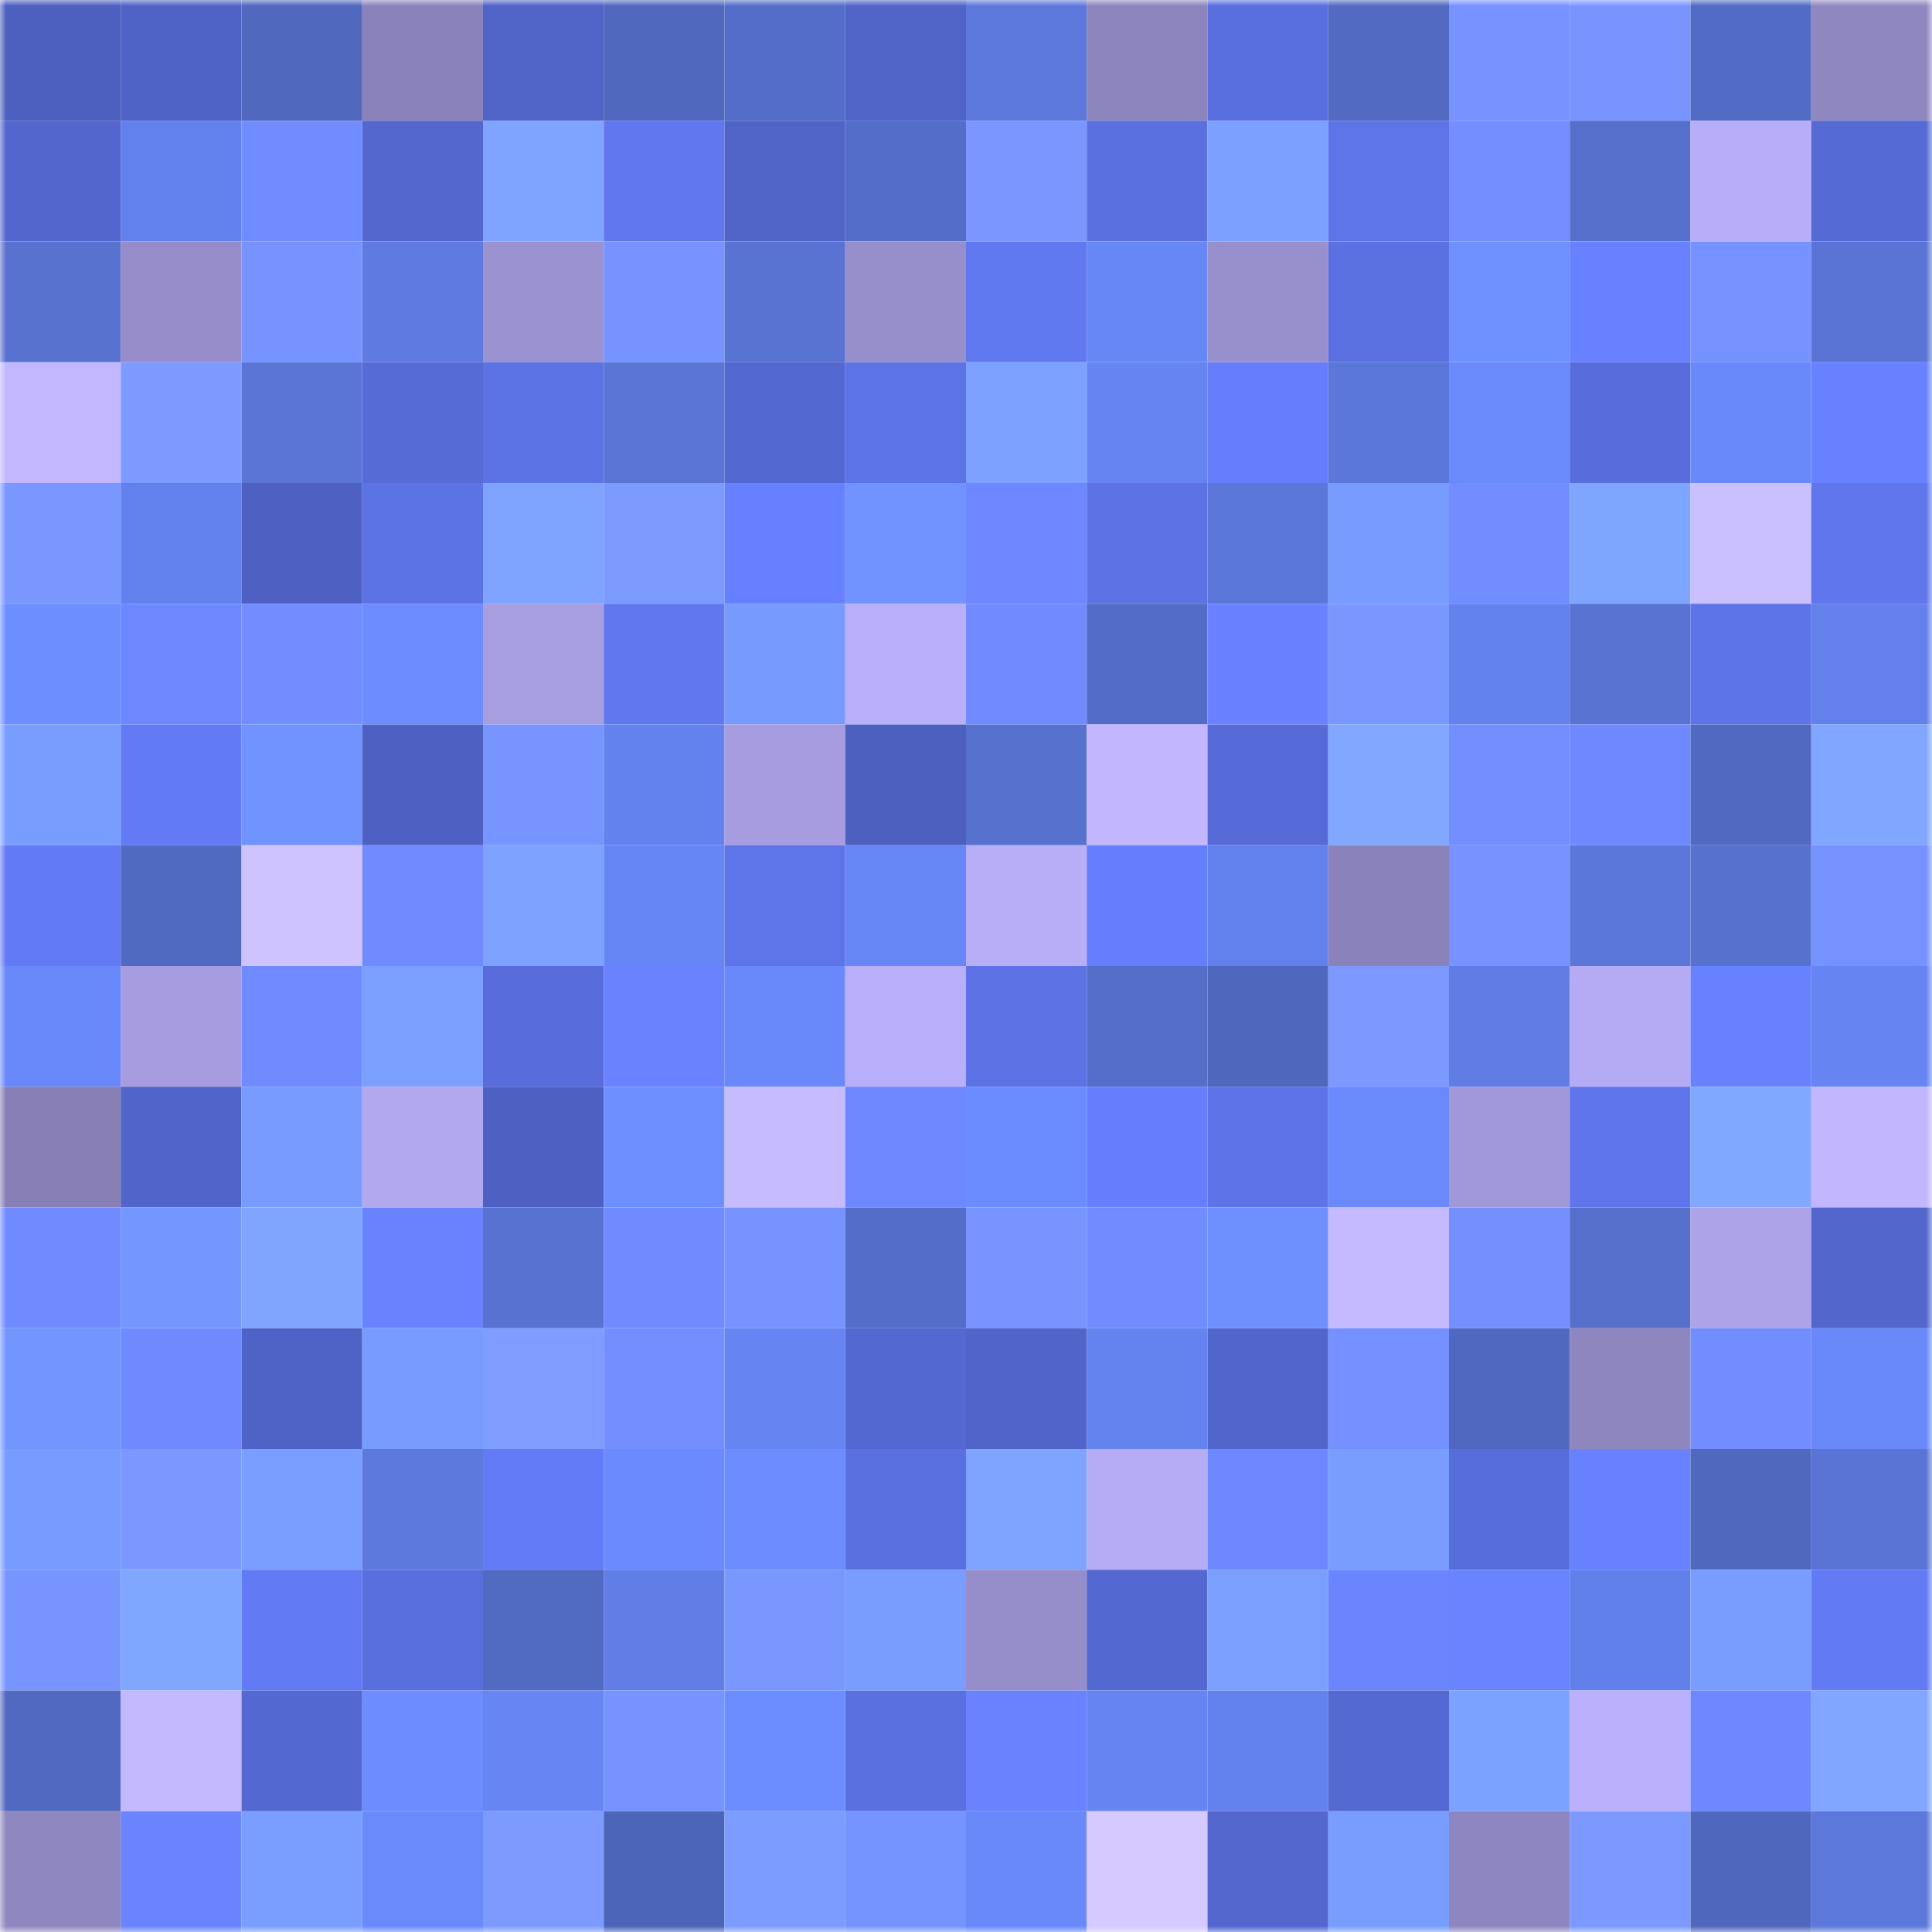 <svg viewBox="0 0 160 160" fill="none" role="img" xmlns="http://www.w3.org/2000/svg" width="240" height="240" name="unstoppabledomains%2Cjonnyhodl.x"><mask id="1420713121" mask-type="alpha" maskUnits="userSpaceOnUse" x="0" y="0" width="160" height="160"><rect width="160" height="160" fill="#FFFFFF"></rect></mask><g mask="url(#1420713121)"><rect x="0" y="0" width="10" height="10" fill="#4d5fbf"></rect><rect x="10" y="0" width="10" height="10" fill="#4f62c5"></rect><rect x="20" y="0" width="10" height="10" fill="#5068be"></rect><rect x="30" y="0" width="10" height="10" fill="#8a83bb"></rect><rect x="40" y="0" width="10" height="10" fill="#5063c7"></rect><rect x="50" y="0" width="10" height="10" fill="#5069bf"></rect><rect x="60" y="0" width="10" height="10" fill="#546dc8"></rect><rect x="70" y="0" width="10" height="10" fill="#5064c8"></rect><rect x="80" y="0" width="10" height="10" fill="#5d78dc"></rect><rect x="90" y="0" width="10" height="10" fill="#8c85bd"></rect><rect x="100" y="0" width="10" height="10" fill="#596fdf"></rect><rect x="110" y="0" width="10" height="10" fill="#526ac2"></rect><rect x="120" y="0" width="10" height="10" fill="#7693ff"></rect><rect x="130" y="0" width="10" height="10" fill="#7895ff"></rect><rect x="140" y="0" width="10" height="10" fill="#526bc4"></rect><rect x="150" y="0" width="10" height="10" fill="#8f87c0"></rect><rect x="0" y="10" width="10" height="10" fill="#5266cd"></rect><rect x="10" y="10" width="10" height="10" fill="#6381ec"></rect><rect x="20" y="10" width="10" height="10" fill="#708cff"></rect><rect x="30" y="10" width="10" height="10" fill="#5367ce"></rect><rect x="40" y="10" width="10" height="10" fill="#7ea4ff"></rect><rect x="50" y="10" width="10" height="10" fill="#6077ef"></rect><rect x="60" y="10" width="10" height="10" fill="#5063c7"></rect><rect x="70" y="10" width="10" height="10" fill="#546dc8"></rect><rect x="80" y="10" width="10" height="10" fill="#7997ff"></rect><rect x="90" y="10" width="10" height="10" fill="#5a70e1"></rect><rect x="100" y="10" width="10" height="10" fill="#7ba0ff"></rect><rect x="110" y="10" width="10" height="10" fill="#5e75ea"></rect><rect x="120" y="10" width="10" height="10" fill="#738fff"></rect><rect x="130" y="10" width="10" height="10" fill="#556fcb"></rect><rect x="140" y="10" width="10" height="10" fill="#b8adf8"></rect><rect x="150" y="10" width="10" height="10" fill="#556ad4"></rect><rect x="0" y="20" width="10" height="10" fill="#5872d0"></rect><rect x="10" y="20" width="10" height="10" fill="#958cc9"></rect><rect x="20" y="20" width="10" height="10" fill="#7693ff"></rect><rect x="30" y="20" width="10" height="10" fill="#5f7be1"></rect><rect x="40" y="20" width="10" height="10" fill="#9b92d1"></rect><rect x="50" y="20" width="10" height="10" fill="#7693ff"></rect><rect x="60" y="20" width="10" height="10" fill="#5873d2"></rect><rect x="70" y="20" width="10" height="10" fill="#978ecc"></rect><rect x="80" y="20" width="10" height="10" fill="#6078f0"></rect><rect x="90" y="20" width="10" height="10" fill="#6887f7"></rect><rect x="100" y="20" width="10" height="10" fill="#988fcd"></rect><rect x="110" y="20" width="10" height="10" fill="#5b71e2"></rect><rect x="120" y="20" width="10" height="10" fill="#6f91ff"></rect><rect x="130" y="20" width="10" height="10" fill="#6881ff"></rect><rect x="140" y="20" width="10" height="10" fill="#7592ff"></rect><rect x="150" y="20" width="10" height="10" fill="#5974d4"></rect><rect x="0" y="30" width="10" height="10" fill="#c3b8ff"></rect><rect x="10" y="30" width="10" height="10" fill="#7c9aff"></rect><rect x="20" y="30" width="10" height="10" fill="#5a75d5"></rect><rect x="30" y="30" width="10" height="10" fill="#566bd6"></rect><rect x="40" y="30" width="10" height="10" fill="#5c73e6"></rect><rect x="50" y="30" width="10" height="10" fill="#5a75d6"></rect><rect x="60" y="30" width="10" height="10" fill="#5468d1"></rect><rect x="70" y="30" width="10" height="10" fill="#5d74e8"></rect><rect x="80" y="30" width="10" height="10" fill="#7ca1ff"></rect><rect x="90" y="30" width="10" height="10" fill="#6685f3"></rect><rect x="100" y="30" width="10" height="10" fill="#657dfb"></rect><rect x="110" y="30" width="10" height="10" fill="#5b77d9"></rect><rect x="120" y="30" width="10" height="10" fill="#6a8afc"></rect><rect x="130" y="30" width="10" height="10" fill="#586ddb"></rect><rect x="140" y="30" width="10" height="10" fill="#6989fa"></rect><rect x="150" y="30" width="10" height="10" fill="#6882ff"></rect><rect x="0" y="40" width="10" height="10" fill="#7997ff"></rect><rect x="10" y="40" width="10" height="10" fill="#6381ec"></rect><rect x="20" y="40" width="10" height="10" fill="#4e61c2"></rect><rect x="30" y="40" width="10" height="10" fill="#5c73e6"></rect><rect x="40" y="40" width="10" height="10" fill="#7ea4ff"></rect><rect x="50" y="40" width="10" height="10" fill="#7d9bff"></rect><rect x="60" y="40" width="10" height="10" fill="#6780ff"></rect><rect x="70" y="40" width="10" height="10" fill="#7193ff"></rect><rect x="80" y="40" width="10" height="10" fill="#6c87ff"></rect><rect x="90" y="40" width="10" height="10" fill="#5c72e5"></rect><rect x="100" y="40" width="10" height="10" fill="#5b77d9"></rect><rect x="110" y="40" width="10" height="10" fill="#779bff"></rect><rect x="120" y="40" width="10" height="10" fill="#718dff"></rect><rect x="130" y="40" width="10" height="10" fill="#7fa6ff"></rect><rect x="140" y="40" width="10" height="10" fill="#cbc0ff"></rect><rect x="150" y="40" width="10" height="10" fill="#5f76ec"></rect><rect x="0" y="50" width="10" height="10" fill="#6d8eff"></rect><rect x="10" y="50" width="10" height="10" fill="#6d88ff"></rect><rect x="20" y="50" width="10" height="10" fill="#718dff"></rect><rect x="30" y="50" width="10" height="10" fill="#6c8cff"></rect><rect x="40" y="50" width="10" height="10" fill="#a79de1"></rect><rect x="50" y="50" width="10" height="10" fill="#6077ef"></rect><rect x="60" y="50" width="10" height="10" fill="#769aff"></rect><rect x="70" y="50" width="10" height="10" fill="#b8aef9"></rect><rect x="80" y="50" width="10" height="10" fill="#708bff"></rect><rect x="90" y="50" width="10" height="10" fill="#536cc5"></rect><rect x="100" y="50" width="10" height="10" fill="#6982ff"></rect><rect x="110" y="50" width="10" height="10" fill="#7997ff"></rect><rect x="120" y="50" width="10" height="10" fill="#6482ee"></rect><rect x="130" y="50" width="10" height="10" fill="#5973d3"></rect><rect x="140" y="50" width="10" height="10" fill="#5d74e9"></rect><rect x="150" y="50" width="10" height="10" fill="#6380eb"></rect><rect x="0" y="60" width="10" height="10" fill="#789dff"></rect><rect x="10" y="60" width="10" height="10" fill="#627af5"></rect><rect x="20" y="60" width="10" height="10" fill="#7193ff"></rect><rect x="30" y="60" width="10" height="10" fill="#4e61c2"></rect><rect x="40" y="60" width="10" height="10" fill="#7895ff"></rect><rect x="50" y="60" width="10" height="10" fill="#6482ee"></rect><rect x="60" y="60" width="10" height="10" fill="#a69cdf"></rect><rect x="70" y="60" width="10" height="10" fill="#4d60c0"></rect><rect x="80" y="60" width="10" height="10" fill="#5771cf"></rect><rect x="90" y="60" width="10" height="10" fill="#c2b7ff"></rect><rect x="100" y="60" width="10" height="10" fill="#566bd8"></rect><rect x="110" y="60" width="10" height="10" fill="#81a7ff"></rect><rect x="120" y="60" width="10" height="10" fill="#728eff"></rect><rect x="130" y="60" width="10" height="10" fill="#6e89ff"></rect><rect x="140" y="60" width="10" height="10" fill="#5169c0"></rect><rect x="150" y="60" width="10" height="10" fill="#80a6ff"></rect><rect x="0" y="70" width="10" height="10" fill="#627af6"></rect><rect x="10" y="70" width="10" height="10" fill="#516ac1"></rect><rect x="20" y="70" width="10" height="10" fill="#cec3ff"></rect><rect x="30" y="70" width="10" height="10" fill="#6f8bff"></rect><rect x="40" y="70" width="10" height="10" fill="#7da2ff"></rect><rect x="50" y="70" width="10" height="10" fill="#6786f5"></rect><rect x="60" y="70" width="10" height="10" fill="#5e75ea"></rect><rect x="70" y="70" width="10" height="10" fill="#6887f6"></rect><rect x="80" y="70" width="10" height="10" fill="#b8aef8"></rect><rect x="90" y="70" width="10" height="10" fill="#657efd"></rect><rect x="100" y="70" width="10" height="10" fill="#6381ed"></rect><rect x="110" y="70" width="10" height="10" fill="#8a83bb"></rect><rect x="120" y="70" width="10" height="10" fill="#7693ff"></rect><rect x="130" y="70" width="10" height="10" fill="#5c77da"></rect><rect x="140" y="70" width="10" height="10" fill="#5771ce"></rect><rect x="150" y="70" width="10" height="10" fill="#7592ff"></rect><rect x="0" y="80" width="10" height="10" fill="#6989fb"></rect><rect x="10" y="80" width="10" height="10" fill="#a69cdf"></rect><rect x="20" y="80" width="10" height="10" fill="#708bff"></rect><rect x="30" y="80" width="10" height="10" fill="#7a9fff"></rect><rect x="40" y="80" width="10" height="10" fill="#586ddb"></rect><rect x="50" y="80" width="10" height="10" fill="#6983ff"></rect><rect x="60" y="80" width="10" height="10" fill="#6988fa"></rect><rect x="70" y="80" width="10" height="10" fill="#b8aef9"></rect><rect x="80" y="80" width="10" height="10" fill="#5c72e5"></rect><rect x="90" y="80" width="10" height="10" fill="#556ec9"></rect><rect x="100" y="80" width="10" height="10" fill="#4f67bd"></rect><rect x="110" y="80" width="10" height="10" fill="#7b99ff"></rect><rect x="120" y="80" width="10" height="10" fill="#607de5"></rect><rect x="130" y="80" width="10" height="10" fill="#b5abf4"></rect><rect x="140" y="80" width="10" height="10" fill="#6881ff"></rect><rect x="150" y="80" width="10" height="10" fill="#6685f2"></rect><rect x="0" y="90" width="10" height="10" fill="#877fb6"></rect><rect x="10" y="90" width="10" height="10" fill="#5164c9"></rect><rect x="20" y="90" width="10" height="10" fill="#779bff"></rect><rect x="30" y="90" width="10" height="10" fill="#b1a8ef"></rect><rect x="40" y="90" width="10" height="10" fill="#4e61c2"></rect><rect x="50" y="90" width="10" height="10" fill="#6e8fff"></rect><rect x="60" y="90" width="10" height="10" fill="#c6bbff"></rect><rect x="70" y="90" width="10" height="10" fill="#6d88ff"></rect><rect x="80" y="90" width="10" height="10" fill="#6b8cff"></rect><rect x="90" y="90" width="10" height="10" fill="#657efd"></rect><rect x="100" y="90" width="10" height="10" fill="#5d73e7"></rect><rect x="110" y="90" width="10" height="10" fill="#6a8afc"></rect><rect x="120" y="90" width="10" height="10" fill="#a198d9"></rect><rect x="130" y="90" width="10" height="10" fill="#5e75eb"></rect><rect x="140" y="90" width="10" height="10" fill="#81a8ff"></rect><rect x="150" y="90" width="10" height="10" fill="#c1b6ff"></rect><rect x="0" y="100" width="10" height="10" fill="#708bff"></rect><rect x="10" y="100" width="10" height="10" fill="#7396ff"></rect><rect x="20" y="100" width="10" height="10" fill="#7fa5ff"></rect><rect x="30" y="100" width="10" height="10" fill="#6983ff"></rect><rect x="40" y="100" width="10" height="10" fill="#5872d1"></rect><rect x="50" y="100" width="10" height="10" fill="#708bff"></rect><rect x="60" y="100" width="10" height="10" fill="#7693ff"></rect><rect x="70" y="100" width="10" height="10" fill="#546dc8"></rect><rect x="80" y="100" width="10" height="10" fill="#7794ff"></rect><rect x="90" y="100" width="10" height="10" fill="#718cff"></rect><rect x="100" y="100" width="10" height="10" fill="#6e90ff"></rect><rect x="110" y="100" width="10" height="10" fill="#c5baff"></rect><rect x="120" y="100" width="10" height="10" fill="#7490ff"></rect><rect x="130" y="100" width="10" height="10" fill="#556fcb"></rect><rect x="140" y="100" width="10" height="10" fill="#ada3e9"></rect><rect x="150" y="100" width="10" height="10" fill="#5266cc"></rect><rect x="0" y="110" width="10" height="10" fill="#7395ff"></rect><rect x="10" y="110" width="10" height="10" fill="#6f8aff"></rect><rect x="20" y="110" width="10" height="10" fill="#4f62c6"></rect><rect x="30" y="110" width="10" height="10" fill="#779bff"></rect><rect x="40" y="110" width="10" height="10" fill="#7e9dff"></rect><rect x="50" y="110" width="10" height="10" fill="#738fff"></rect><rect x="60" y="110" width="10" height="10" fill="#6685f3"></rect><rect x="70" y="110" width="10" height="10" fill="#5368d0"></rect><rect x="80" y="110" width="10" height="10" fill="#5164ca"></rect><rect x="90" y="110" width="10" height="10" fill="#6583ef"></rect><rect x="100" y="110" width="10" height="10" fill="#5265cc"></rect><rect x="110" y="110" width="10" height="10" fill="#7491ff"></rect><rect x="120" y="110" width="10" height="10" fill="#5068bf"></rect><rect x="130" y="110" width="10" height="10" fill="#8e86bf"></rect><rect x="140" y="110" width="10" height="10" fill="#728dff"></rect><rect x="150" y="110" width="10" height="10" fill="#6989fa"></rect><rect x="0" y="120" width="10" height="10" fill="#779bff"></rect><rect x="10" y="120" width="10" height="10" fill="#7a98ff"></rect><rect x="20" y="120" width="10" height="10" fill="#799eff"></rect><rect x="30" y="120" width="10" height="10" fill="#5d79dd"></rect><rect x="40" y="120" width="10" height="10" fill="#637bf7"></rect><rect x="50" y="120" width="10" height="10" fill="#6a8afd"></rect><rect x="60" y="120" width="10" height="10" fill="#6c8cff"></rect><rect x="70" y="120" width="10" height="10" fill="#5a70e0"></rect><rect x="80" y="120" width="10" height="10" fill="#7ea4ff"></rect><rect x="90" y="120" width="10" height="10" fill="#b6acf6"></rect><rect x="100" y="120" width="10" height="10" fill="#6c87ff"></rect><rect x="110" y="120" width="10" height="10" fill="#789dff"></rect><rect x="120" y="120" width="10" height="10" fill="#576dda"></rect><rect x="130" y="120" width="10" height="10" fill="#6881ff"></rect><rect x="140" y="120" width="10" height="10" fill="#5068be"></rect><rect x="150" y="120" width="10" height="10" fill="#5974d4"></rect><rect x="0" y="130" width="10" height="10" fill="#7895ff"></rect><rect x="10" y="130" width="10" height="10" fill="#80a7ff"></rect><rect x="20" y="130" width="10" height="10" fill="#627af4"></rect><rect x="30" y="130" width="10" height="10" fill="#596fde"></rect><rect x="40" y="130" width="10" height="10" fill="#516ac2"></rect><rect x="50" y="130" width="10" height="10" fill="#617ee6"></rect><rect x="60" y="130" width="10" height="10" fill="#7a97ff"></rect><rect x="70" y="130" width="10" height="10" fill="#789cff"></rect><rect x="80" y="130" width="10" height="10" fill="#968ecb"></rect><rect x="90" y="130" width="10" height="10" fill="#5468d1"></rect><rect x="100" y="130" width="10" height="10" fill="#7a9fff"></rect><rect x="110" y="130" width="10" height="10" fill="#6b85ff"></rect><rect x="120" y="130" width="10" height="10" fill="#6a84ff"></rect><rect x="130" y="130" width="10" height="10" fill="#6280ea"></rect><rect x="140" y="130" width="10" height="10" fill="#799dff"></rect><rect x="150" y="130" width="10" height="10" fill="#627af4"></rect><rect x="0" y="140" width="10" height="10" fill="#5169c1"></rect><rect x="10" y="140" width="10" height="10" fill="#c4b9ff"></rect><rect x="20" y="140" width="10" height="10" fill="#5468d2"></rect><rect x="30" y="140" width="10" height="10" fill="#6c8cff"></rect><rect x="40" y="140" width="10" height="10" fill="#6786f4"></rect><rect x="50" y="140" width="10" height="10" fill="#7693ff"></rect><rect x="60" y="140" width="10" height="10" fill="#6c8dff"></rect><rect x="70" y="140" width="10" height="10" fill="#5a70e0"></rect><rect x="80" y="140" width="10" height="10" fill="#6983ff"></rect><rect x="90" y="140" width="10" height="10" fill="#6685f3"></rect><rect x="100" y="140" width="10" height="10" fill="#6482ee"></rect><rect x="110" y="140" width="10" height="10" fill="#5469d2"></rect><rect x="120" y="140" width="10" height="10" fill="#7ca2ff"></rect><rect x="130" y="140" width="10" height="10" fill="#bbb0fc"></rect><rect x="140" y="140" width="10" height="10" fill="#6c87ff"></rect><rect x="150" y="140" width="10" height="10" fill="#80a6ff"></rect><rect x="0" y="150" width="10" height="10" fill="#8f87c0"></rect><rect x="10" y="150" width="10" height="10" fill="#6a84ff"></rect><rect x="20" y="150" width="10" height="10" fill="#799eff"></rect><rect x="30" y="150" width="10" height="10" fill="#6a8afc"></rect><rect x="40" y="150" width="10" height="10" fill="#7d9bff"></rect><rect x="50" y="150" width="10" height="10" fill="#4d65b8"></rect><rect x="60" y="150" width="10" height="10" fill="#7d9cff"></rect><rect x="70" y="150" width="10" height="10" fill="#7694ff"></rect><rect x="80" y="150" width="10" height="10" fill="#6989fa"></rect><rect x="90" y="150" width="10" height="10" fill="#d5c9ff"></rect><rect x="100" y="150" width="10" height="10" fill="#5367cf"></rect><rect x="110" y="150" width="10" height="10" fill="#789dff"></rect><rect x="120" y="150" width="10" height="10" fill="#8e86c0"></rect><rect x="130" y="150" width="10" height="10" fill="#7b99ff"></rect><rect x="140" y="150" width="10" height="10" fill="#4f67bc"></rect><rect x="150" y="150" width="10" height="10" fill="#5c78db"></rect></g></svg>